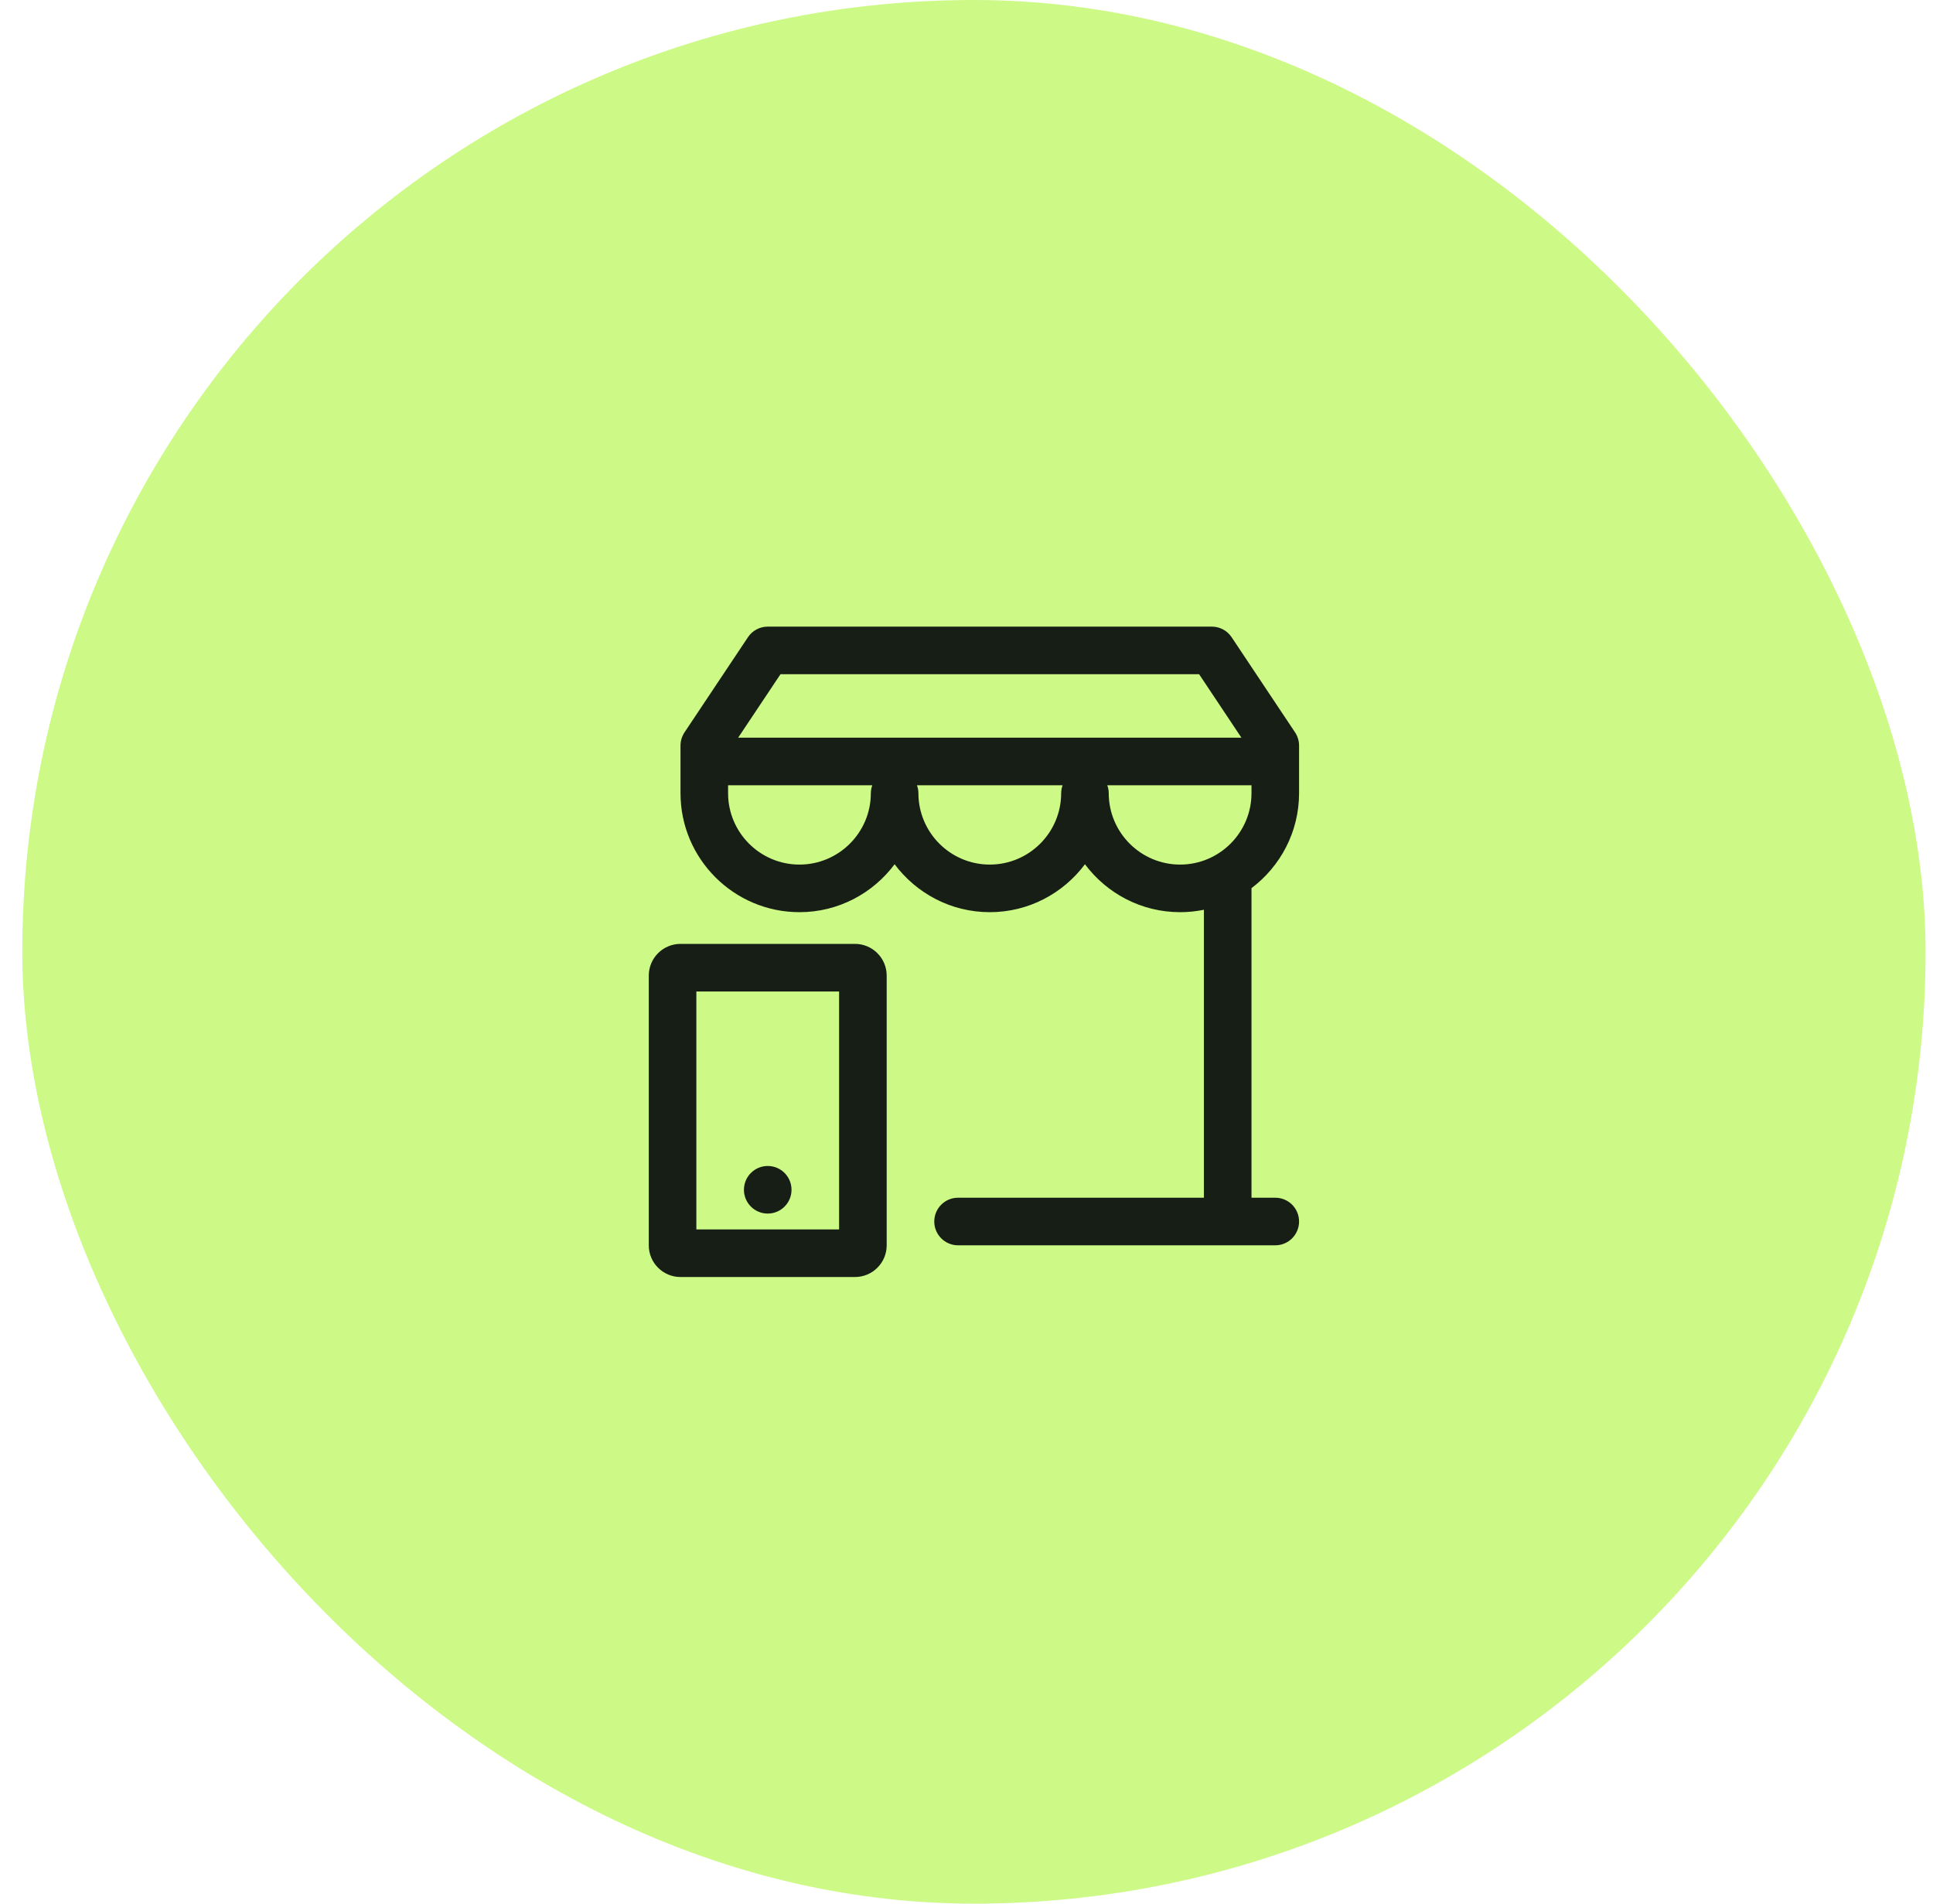 <?xml version="1.0" encoding="UTF-8"?>
<svg xmlns="http://www.w3.org/2000/svg" width="65" height="64" viewBox="0 0 65 64" fill="none">
  <rect x="0.75" width="64" height="64" rx="32" fill="#CDF986"></rect>
  <path fill-rule="evenodd" clip-rule="evenodd" d="M25.016 40C25.016 39.558 25.375 39.2 25.816 39.2C26.258 39.2 26.616 39.558 26.616 40C26.616 40.442 26.258 40.8 25.816 40.8C25.375 40.8 25.016 40.442 25.016 40ZM39.683 29.067C38.36 29.067 37.283 27.99 37.283 26.667C37.283 26.573 37.264 26.484 37.234 26.4H42.083V26.667C42.083 27.99 41.006 29.067 39.683 29.067ZM33.283 29.067C31.96 29.067 30.883 27.99 30.883 26.667C30.883 26.573 30.864 26.484 30.834 26.4H35.732C35.702 26.484 35.683 26.573 35.683 26.667C35.683 27.99 34.606 29.067 33.283 29.067ZM26.883 29.067C25.56 29.067 24.483 27.99 24.483 26.667V26.4H29.332C29.302 26.484 29.283 26.573 29.283 26.667C29.283 27.99 28.206 29.067 26.883 29.067ZM26.245 22.667H40.322L41.744 24.8H24.822L26.245 22.667ZM43.683 26.667V25.067C43.683 24.909 43.636 24.755 43.549 24.623L41.415 21.423C41.267 21.2 41.017 21.067 40.75 21.067H25.816C25.549 21.067 25.299 21.2 25.151 21.423L23.017 24.623C22.93 24.755 22.883 24.909 22.883 25.067V26.667C22.883 28.872 24.677 30.667 26.883 30.667C28.192 30.667 29.353 30.032 30.083 29.056C30.813 30.032 31.974 30.667 33.283 30.667C34.592 30.667 35.753 30.032 36.483 29.056C37.213 30.032 38.374 30.667 39.683 30.667C39.957 30.667 40.225 30.639 40.483 30.586V40.267H32.216C31.775 40.267 31.416 40.624 31.416 41.067C31.416 41.509 31.775 41.867 32.216 41.867H42.883C43.325 41.867 43.683 41.509 43.683 41.067C43.683 40.624 43.325 40.267 42.883 40.267H42.083V29.867C42.083 29.864 42.083 29.862 42.083 29.86C43.052 29.129 43.683 27.972 43.683 26.667ZM23.416 41.333H28.216V33.333H23.416V41.333ZM28.75 31.733H22.883C22.294 31.733 21.816 32.211 21.816 32.8V41.867C21.816 42.456 22.294 42.933 22.883 42.933H28.75C29.338 42.933 29.816 42.456 29.816 41.867V32.8C29.816 32.211 29.338 31.733 28.75 31.733Z" fill="#171E16"></path>
</svg>
